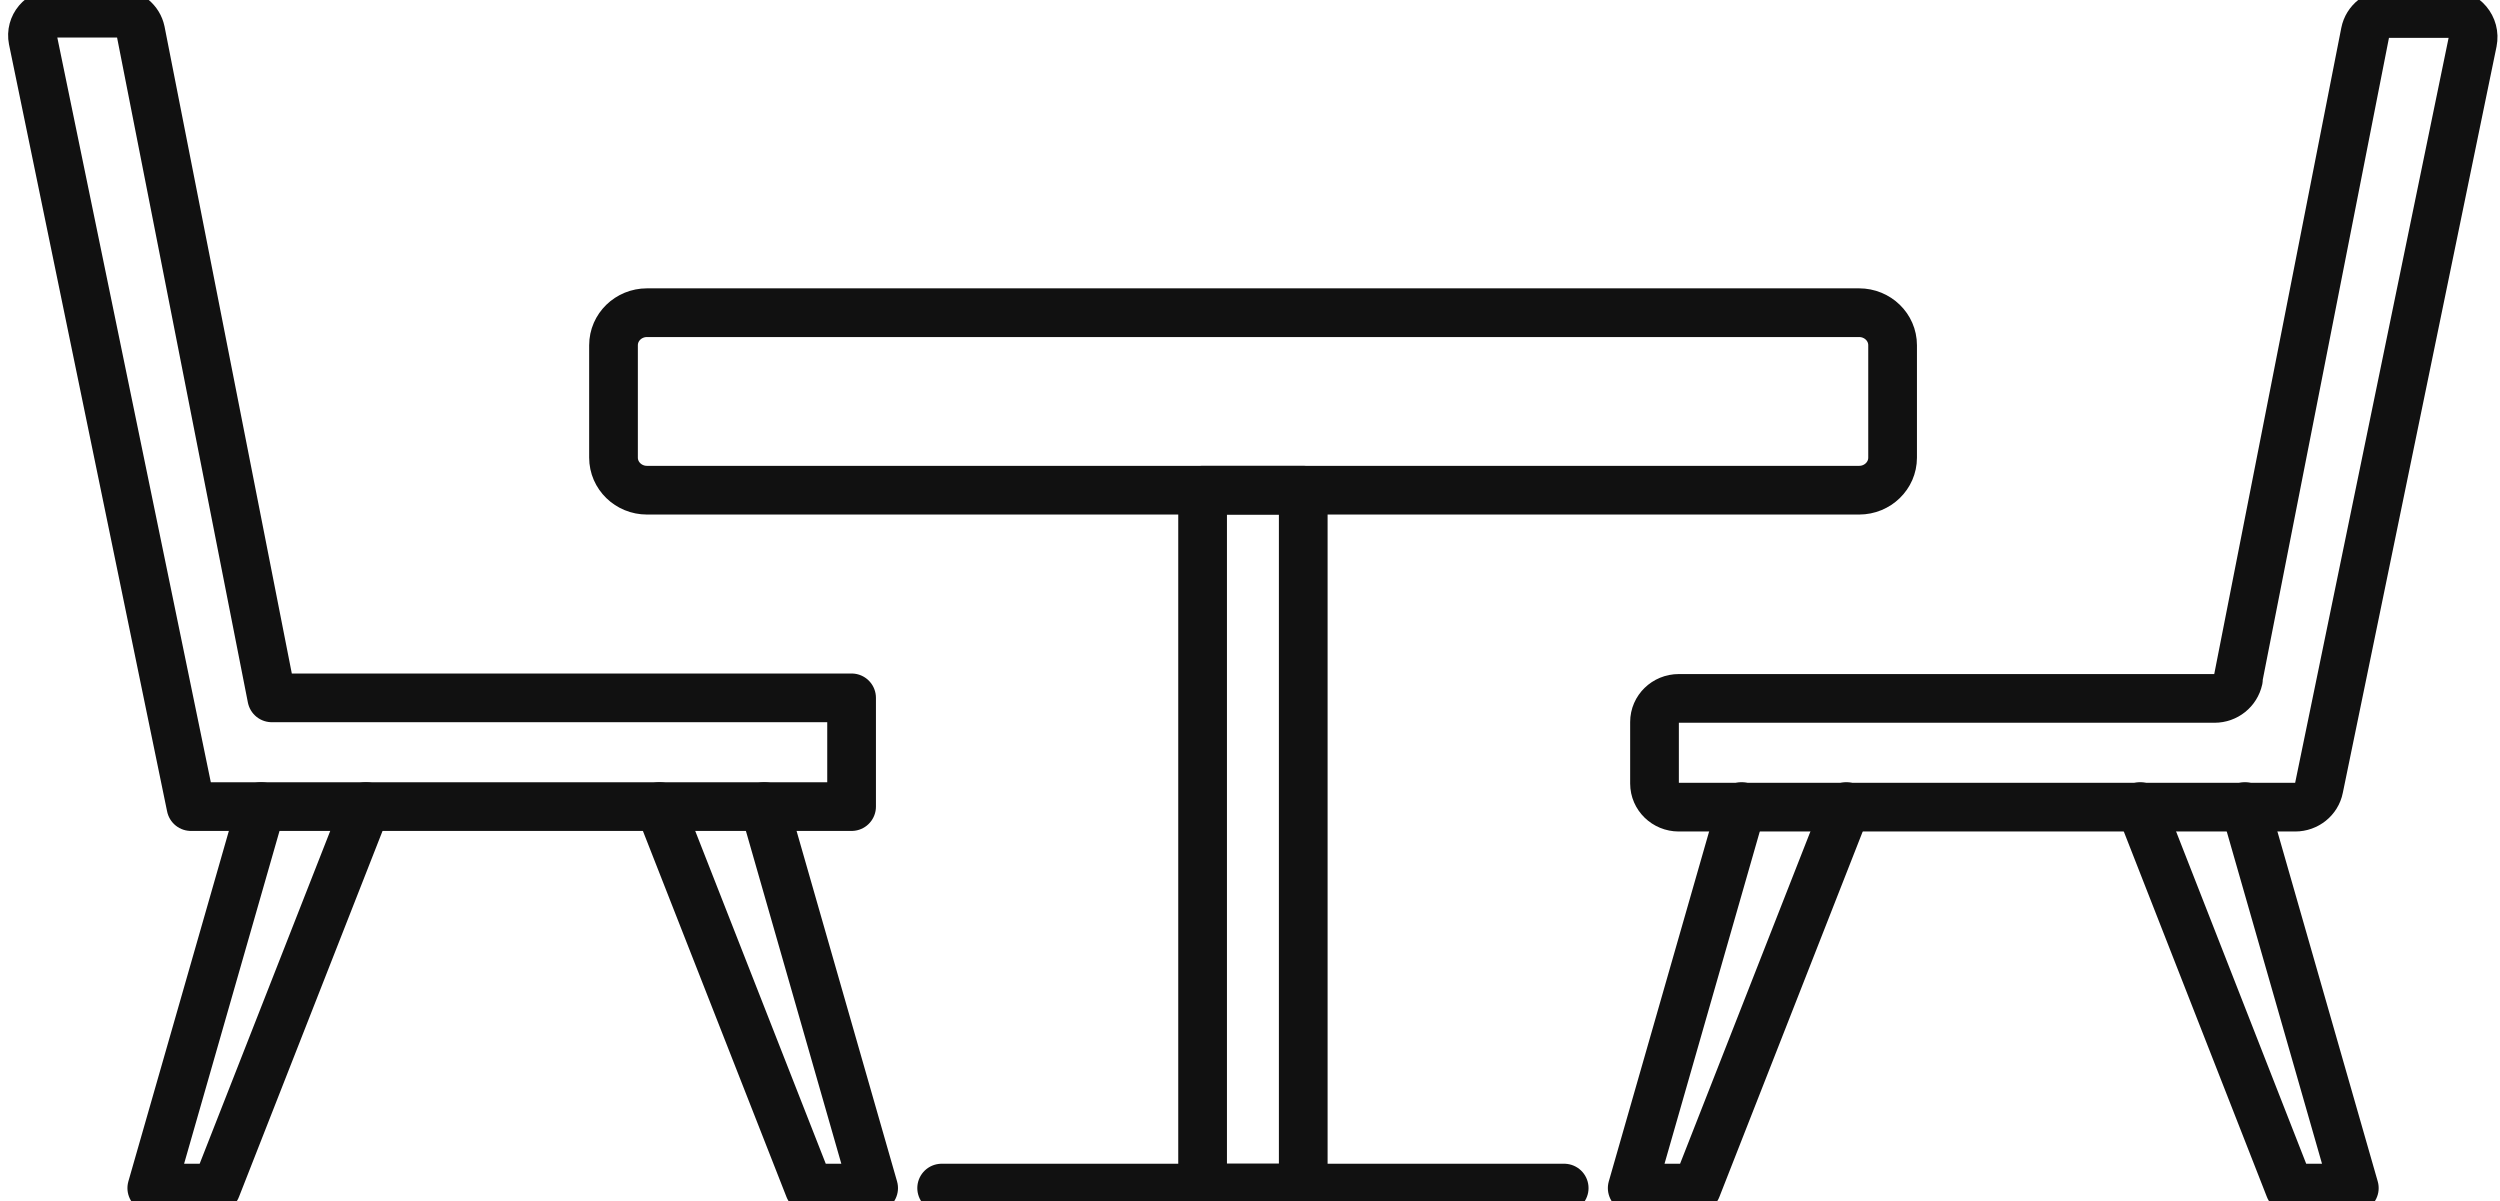 <svg width="77" height="37" viewBox="0 0 77 37" fill="none" xmlns="http://www.w3.org/2000/svg">
<g clip-path="url(#clip0_434_122)">
<path d="M57.261 9.631H19.927C19.358 9.631 18.896 10.079 18.896 10.633V14.096C18.896 14.649 19.358 15.098 19.927 15.098H57.261C57.83 15.098 58.292 14.649 58.292 14.096V10.633C58.292 10.079 57.83 9.631 57.261 9.631Z" stroke="#111111" stroke-width="1.5" stroke-linecap="round" stroke-linejoin="round"/>
<path d="M40.14 15.098H37.04V36.593H40.14V15.098Z" stroke="#111111" stroke-width="1.5" stroke-linecap="round" stroke-linejoin="round"/>
<path d="M29.003 36.593H48.177" stroke="#111111" stroke-width="1.5" stroke-linecap="round" stroke-linejoin="round"/>
<path d="M8.371 21.494L4.332 0.962C4.265 0.644 3.98 0.407 3.645 0.407H1.7C1.256 0.407 0.929 0.799 1.013 1.222L5.882 24.843H26.229V21.494H8.371Z" stroke="#111111" stroke-width="1.5" stroke-linecap="round" stroke-linejoin="round"/>
<path d="M8.044 24.843L4.675 36.593H6.661L11.271 24.843" stroke="#111111" stroke-width="1.5" stroke-linecap="round" stroke-linejoin="round"/>
<path d="M23.539 24.843L26.908 36.593H24.922L20.313 24.843" stroke="#111111" stroke-width="1.5" stroke-linecap="round" stroke-linejoin="round"/>
<path d="M68.934 20.908L72.848 1.002C72.915 0.66 73.225 0.416 73.585 0.416H75.429C75.898 0.416 76.25 0.831 76.158 1.287L71.423 24.273C71.356 24.615 71.046 24.86 70.694 24.86H51.705C51.294 24.86 50.959 24.534 50.959 24.134V22.236C50.959 21.837 51.294 21.511 51.705 21.511H68.205C68.566 21.511 68.867 21.266 68.943 20.924L68.934 20.908Z" stroke="#111111" stroke-width="1.5" stroke-linecap="round" stroke-linejoin="round"/>
<path d="M69.144 24.843L72.513 36.593H70.519L65.918 24.843" stroke="#111111" stroke-width="1.5" stroke-linecap="round" stroke-linejoin="round"/>
<path d="M53.641 24.843L50.272 36.593H52.258L56.867 24.843" stroke="#111111" stroke-width="1.5" stroke-linecap="round" stroke-linejoin="round"/>
</g>
<defs>
<clipPath id="clip0_434_122">
<rect width="77" height="37" fill="white"/>
</clipPath>
</defs>
</svg>
